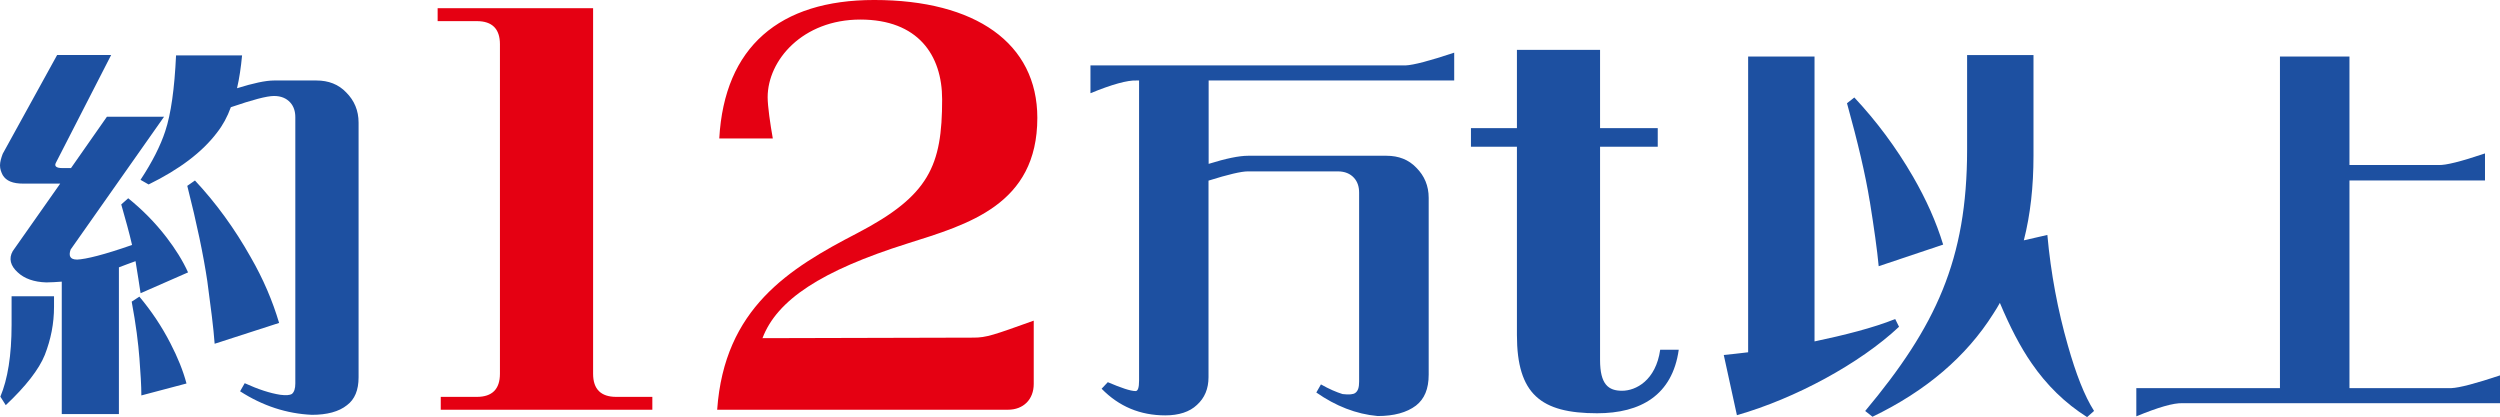 <?xml version="1.0" encoding="UTF-8"?>
<svg id="_レイヤー_2" data-name="レイヤー_2" xmlns="http://www.w3.org/2000/svg" viewBox="0 0 416.5 69.49">
  <defs>
    <style>
      .cls-1 {
        fill: #1d50a1;
      }

      .cls-2 {
        fill: #e50012;
      }
    </style>
  </defs>
  <g id="_デザイン" data-name="デザイン">
    <g>
      <path class="cls-1" d="M12.8,43.25c1.54-.06,4.63-.84,9.2-2.44-.45-1.99-1.09-4.25-1.8-6.75l1.16-1.03c2.31,1.87,4.44,3.99,6.37,6.5,1.48,1.93,2.7,3.86,3.6,5.85l-7.91,3.47c-.19-1.42-.51-3.22-.84-5.34-.96.32-1.87.71-2.77,1.03v24.44h-9.52v-22.06c-.9.06-1.74.13-2.57.13-2.06-.06-3.67-.64-4.76-1.67-1.22-1.09-1.54-2.32-.84-3.54l7.91-11.25H3.86c-1.74,0-2.83-.45-3.41-1.42-.26-.51-.45-1.03-.45-1.61s.19-1.22.45-1.93L9.52,9.16h9l-9.2,17.94c-.32.58.06.9,1.03.9h1.48l5.98-8.55h9.52l-15.56,22.12c-.39,1.09-.06,1.67,1.03,1.67ZM9,51.1c0,2.77-.51,5.4-1.54,8.04-.96,2.38-3.15,5.21-6.5,8.36l-.9-1.42c1.22-2.89,1.87-6.88,1.87-11.96v-4.76h7.07v1.74ZM21.93,50.26l1.29-.84c1.99,2.38,3.73,4.95,5.21,7.85,1.16,2.25,2.06,4.44,2.64,6.62l-7.52,1.99c0-1.61-.13-3.67-.32-6.17-.19-2.51-.58-5.66-1.29-9.45ZM29.33,9.23h11c-.19,1.99-.45,3.79-.84,5.47,2.7-.84,4.76-1.29,6.17-1.29h7.07c1.99,0,3.67.64,4.95,1.99,1.35,1.35,2.06,3.02,2.06,5.02v42.45c0,2.12-.64,3.67-1.93,4.63-1.35,1.09-3.34,1.61-5.85,1.61-4.18-.19-8.17-1.48-11.96-3.92l.77-1.35c2.25,1.03,4.24,1.67,5.92,1.93.96.13,1.61.06,1.93-.13.39-.32.58-.9.58-1.74V19.52c0-.96-.26-1.8-.84-2.44-.64-.71-1.54-1.09-2.7-1.09-1.22,0-3.6.64-7.2,1.87-.58,1.61-1.35,3.02-2.32,4.25-2.44,3.22-6.24,6.11-11.38,8.62l-1.35-.77c1.99-3.02,3.34-5.72,4.12-8.1.96-2.89,1.54-7.07,1.8-12.61ZM31.19,30.97l1.29-.9c3.54,3.79,6.62,8.04,9.26,12.73,2.12,3.67,3.67,7.33,4.76,11l-10.74,3.47c-.19-2.64-.64-6.11-1.22-10.42-.64-4.31-1.74-9.58-3.34-15.89Z"/>
      <path class="cls-2" d="M108.68,66.12v2.14h-35.25v-2.14h6c2.57,0,3.86-1.29,3.86-3.86V7.38c0-2.57-1.29-3.86-3.86-3.86h-6.52V1.37h25.9v60.89c0,2.57,1.29,3.86,3.86,3.86h6Z"/>
      <path class="cls-2" d="M172.22,53.42v10.55c0,2.57-1.72,4.29-4.29,4.29h-48.45c1.2-16.89,11.92-23.5,23.33-29.41,12.01-6.26,14.15-11.23,14.15-22.3,0-7.38-4.03-13.29-13.63-13.29s-15.44,6.77-15.44,12.95c0,1.46.43,4.46.86,6.86h-8.92c.86-15.26,10.03-23.07,25.81-23.07,16.89,0,27.18,7.2,27.18,19.64,0,14.49-11.58,17.75-21.61,20.92-14.41,4.54-21.78,9.43-24.18,15.78l35.16-.09c2.14,0,3.34-.43,10.03-2.83Z"/>
      <path class="cls-1" d="M242.27,8.78v4.63h-40.91v13.89c2.89-.9,5.08-1.35,6.56-1.35h23.09c1.99,0,3.67.64,4.95,1.99,1.35,1.35,2.06,3.02,2.06,5.02v29.46c0,2.38-.71,4.05-2.12,5.15-1.54,1.16-3.67,1.74-6.37,1.74-3.6-.32-7.01-1.67-10.23-3.92l.77-1.35c1.35.77,2.57,1.29,3.6,1.61,1.09.13,1.8.06,2.12-.19.45-.32.64-.9.64-1.87v-31.51c0-.96-.26-1.8-.84-2.44-.64-.71-1.54-1.09-2.7-1.09h-14.99c-1.09,0-3.28.51-6.56,1.54v32.74c0,1.93-.64,3.47-1.93,4.63-1.22,1.16-3.02,1.74-5.27,1.74-4.18,0-7.72-1.48-10.61-4.44l1.03-1.09c2.25.96,3.79,1.48,4.63,1.48.39,0,.58-.58.58-1.74V13.41h-.45c-1.48-.06-4.05.64-7.65,2.12v-4.63h52.48c1.35-.06,4.05-.77,8.1-2.12Z"/>
      <path class="cls-1" d="M279.68,58.26c-1.06,7.58-6.35,10.59-13.6,10.59-9.37,0-13.36-3.18-13.36-13.04v-31.36h-7.66v-3.1h7.66v-13.04h13.85v13.04h9.61v3.1h-9.61v35.52c0,4.07,1.38,5.13,3.67,5.13s5.62-1.71,6.35-6.84h3.1Z"/>
      <path class="cls-1" d="M287.19,59.14c1.22-.13,2.57-.26,4.05-.45V9.42h11.06v47.46c4.89-1.03,9.78-2.25,13.44-3.73l.64,1.29c-6.5,6.11-17.3,11.96-27.01,14.73l-2.19-10.03ZM311.5,33.54c-.71-4.44-1.99-9.84-3.79-16.34l1.22-.96c3.67,3.92,6.95,8.3,9.78,13.19,2.19,3.79,3.86,7.52,5.02,11.32l-10.74,3.6c-.26-2.77-.77-6.37-1.48-10.8ZM338.45,60.49c-1.87-2.7-3.6-6.05-5.27-10.03-.32.58-.71,1.22-1.09,1.8-4.5,7.14-11.19,12.86-20.13,17.17l-1.22-.96c11.77-14.08,16.98-25.21,16.98-43.54v-15.76h11.06v16.79c0,5.08-.51,9.78-1.61,14.08l3.92-.9c.58,6.43,1.74,12.54,3.41,18.39,1.35,4.76,2.77,8.43,4.37,10.93l-1.16,1.03c-3.67-2.32-6.75-5.34-9.26-9Z"/>
      <path class="cls-1" d="M391.42,27.49h14.86c1.16.06,3.73-.58,7.72-1.93v4.5h-22.58v34.6h16.98c1.35-.06,4.05-.77,8.1-2.12v4.63h-52.87c-1.54-.06-4.12.71-7.72,2.19v-4.7h23.93V9.42h11.58v18.07Z"/>
    </g>
  </g>
</svg>